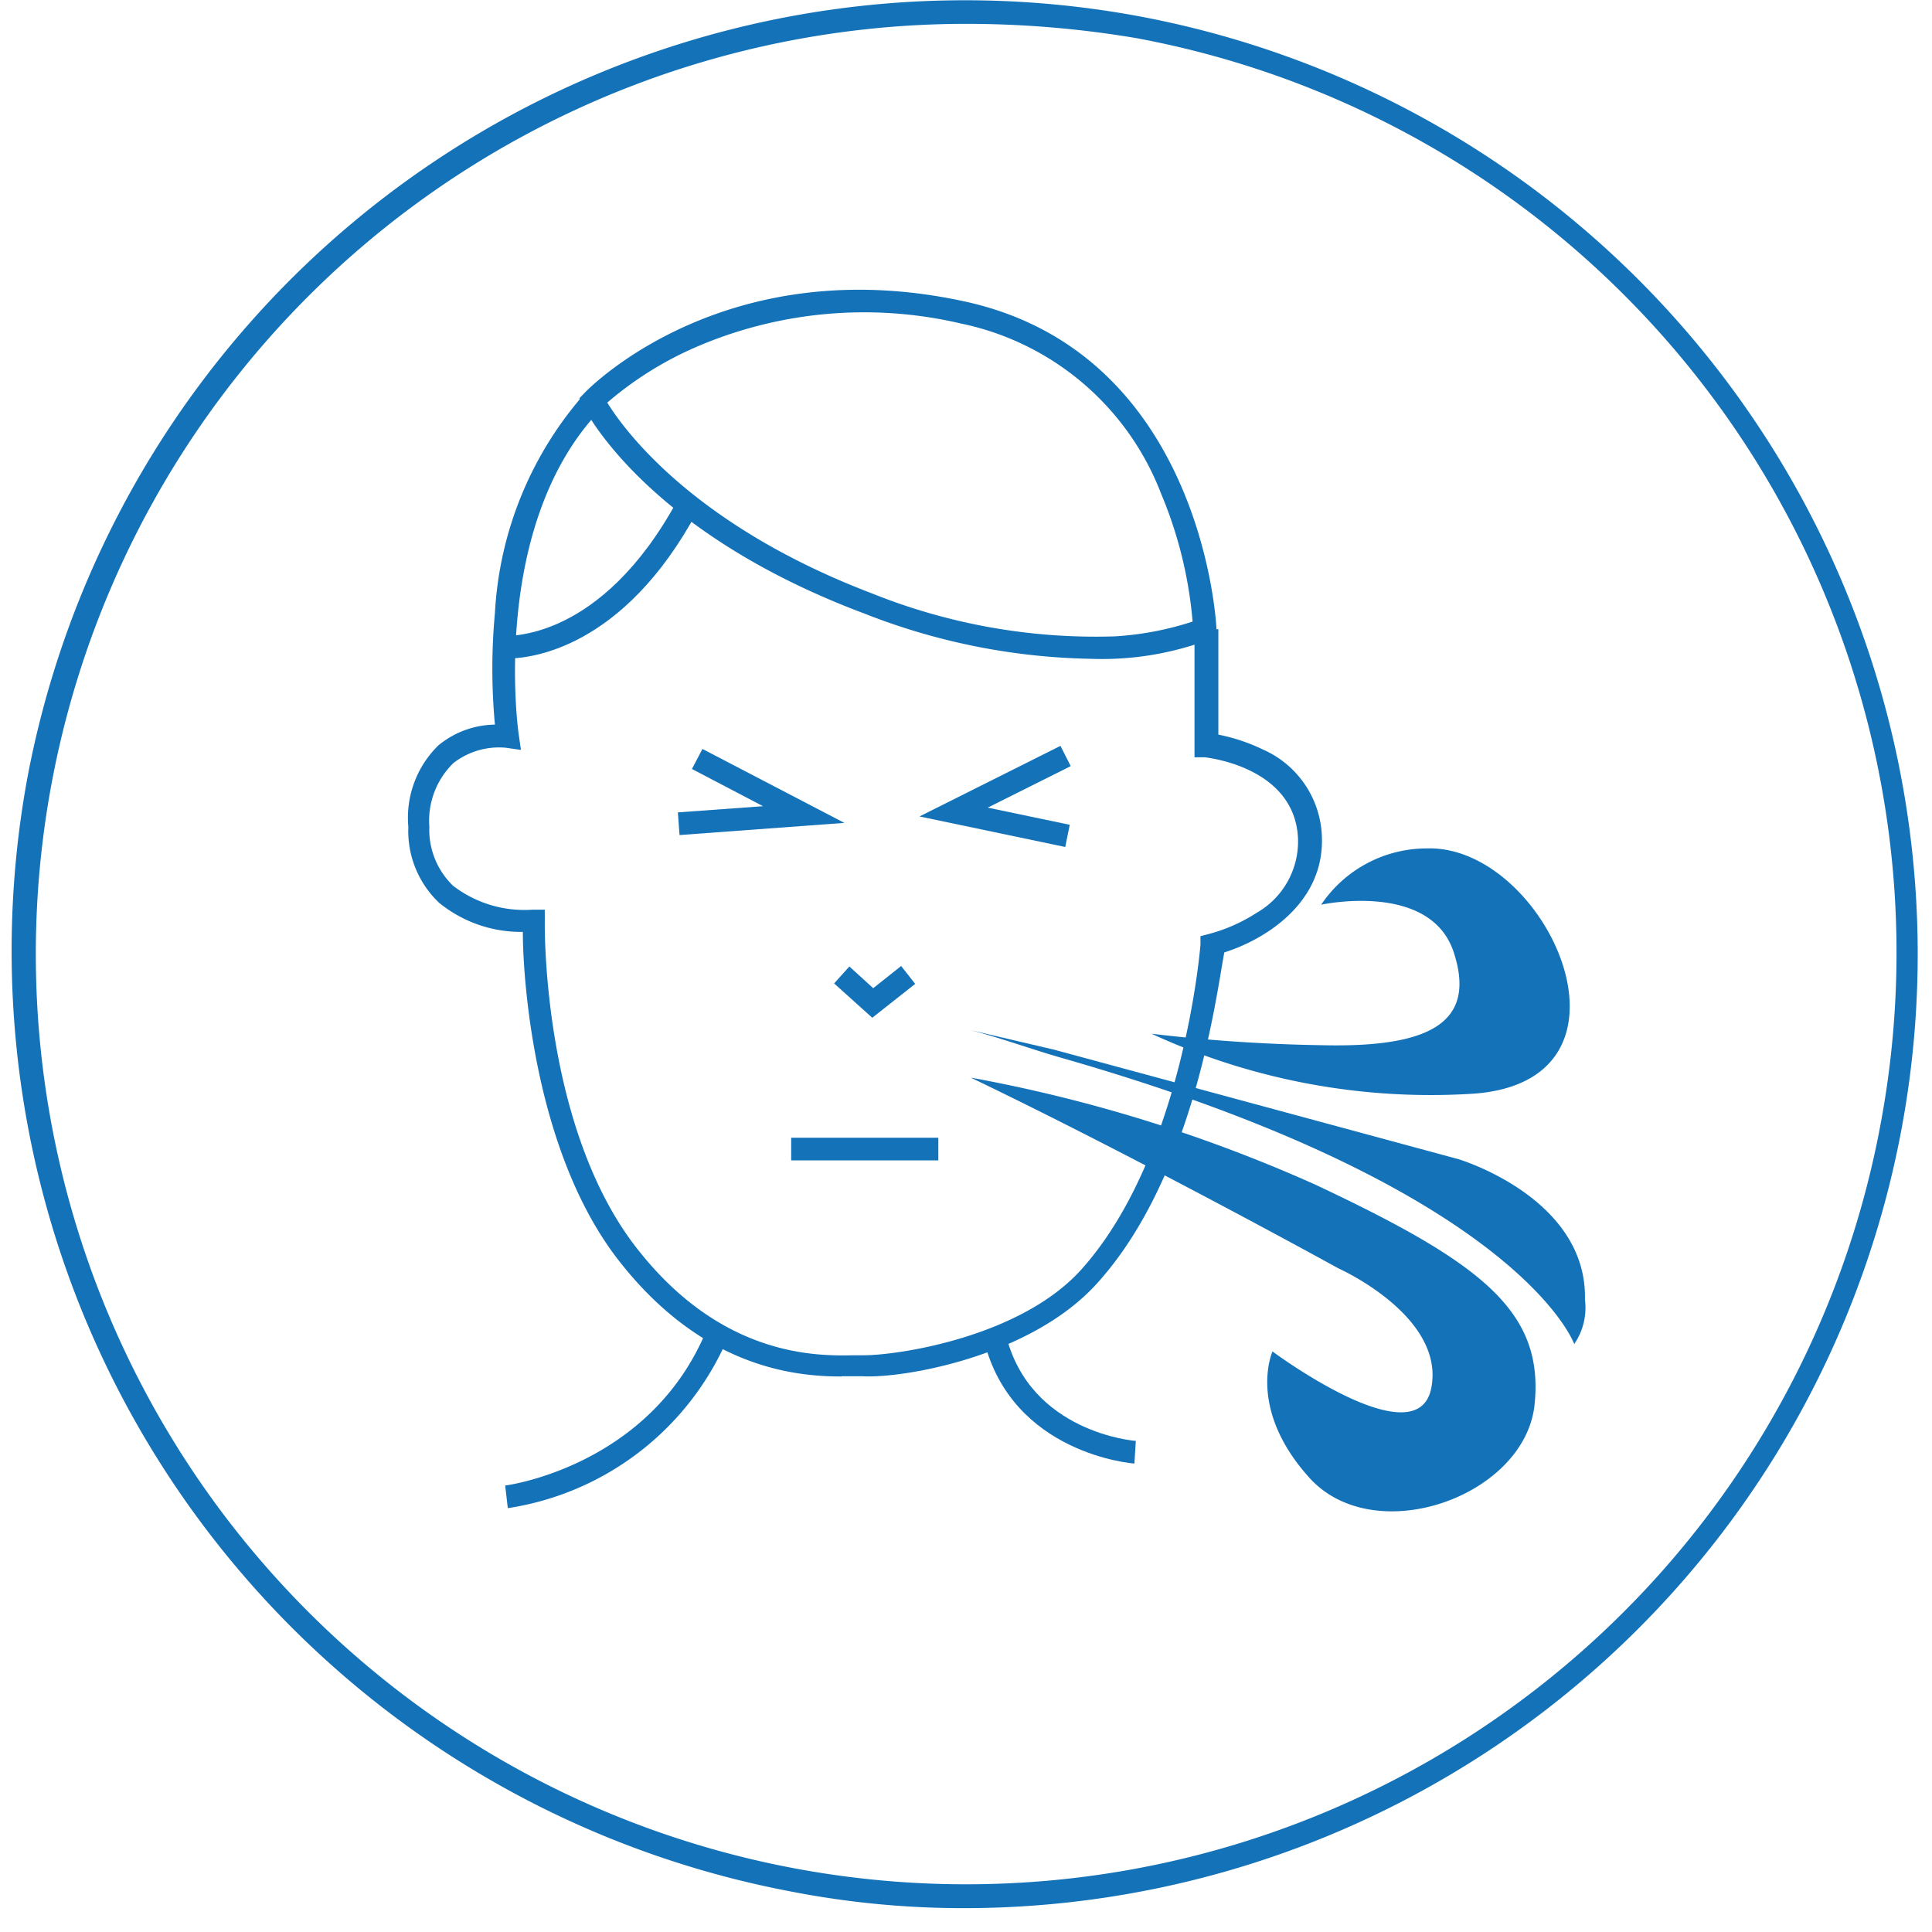 <svg id="Layer_1" data-name="Layer 1" xmlns="http://www.w3.org/2000/svg" viewBox="0 0 81 81"><defs><style>.cls-1,.cls-2{fill:#1472b9;}.cls-1{fill-rule:evenodd;}</style></defs><path id="Fill-1" class="cls-1" d="M40.45,1a39,39,0,1,0,38.4,46.1l.5.1-.5-.1A39,39,0,0,0,47.65,1.6a42.83,42.83,0,0,0-7.2-.6m.1,79a37.79,37.79,0,0,1-7.4-.7,40.14,40.14,0,0,1-32-46.7A40,40,0,0,1,47.85.7,40,40,0,0,1,40.55,80"/><path class="cls-2" d="M45.7,27.62a27.13,27.13,0,0,1-9.47-1.9c-9.15-3.43-11.69-8.51-11.8-8.73l-.14-.29.23-.24c.24-.25,5.93-6,15.93-3.82S51,26.25,51,26.36v.32l-.29.13A12.79,12.79,0,0,1,45.7,27.62ZM25.46,16.88c.69,1.12,3.59,5.14,11.1,8a25.16,25.16,0,0,0,10.18,1.8A13,13,0,0,0,50,26.06a17.62,17.62,0,0,0-1.32-5.36,11.48,11.48,0,0,0-8.41-7.14,17.77,17.77,0,0,0-11.11,1A14.58,14.58,0,0,0,25.46,16.88Z"/><path class="cls-2" d="M21.25,27.61H21l.08-.95c.17,0,4.1.26,7.33-5.7l.84.45C26.12,27.24,22.2,27.61,21.25,27.61Z"/><path class="cls-2" d="M35.29,57.71c-1.92,0-5.84-.34-9.37-4.89s-4-11.8-4-13.75a5.44,5.44,0,0,1-3.51-1.22,4.14,4.14,0,0,1-1.29-3.18,4.24,4.24,0,0,1,1.26-3.42,3.8,3.8,0,0,1,2.37-.87,25.35,25.35,0,0,1,0-4.68,15.15,15.15,0,0,1,3.8-9.24l.68.66c-4.73,4.86-3.5,13.6-3.48,13.69l.09.63-.63-.09A3.11,3.11,0,0,0,19,32,3.38,3.38,0,0,0,18,34.66a3.26,3.26,0,0,0,1,2.48,4.91,4.91,0,0,0,3.31,1l.53,0v.53c0,.08-.12,8.55,3.84,13.64,3.59,4.62,7.61,4.54,9.12,4.51h.41c1.47,0,6.58-.77,9.12-3.59,4.28-4.76,5-13.55,5-13.64l0-.34.34-.09a6.94,6.94,0,0,0,2-.88,3.45,3.45,0,0,0,1.75-3.11c-.12-3-3.76-3.4-3.91-3.42l-.43,0V26.38h1V30.8a7.68,7.68,0,0,1,1.86.62,4.14,4.14,0,0,1,2.48,3.64c.12,2.84-2.46,4.36-4.09,4.87C51,41.64,50.09,49.28,46,53.8c-2.79,3.1-8.19,4-9.84,3.9h-.89Z"/><polygon class="cls-2" points="28.49 35.01 28.42 34.06 31.99 33.8 29.01 32.24 29.45 31.4 35.4 34.5 28.49 35.01"/><polygon class="cls-2" points="44.66 35.51 38.55 34.23 44.46 31.27 44.89 32.12 41.41 33.86 44.85 34.58 44.66 35.51"/><polygon class="cls-2" points="36.57 42.67 34.97 41.23 35.61 40.52 36.61 41.43 37.78 40.5 38.37 41.25 36.57 42.67"/><rect class="cls-2" x="33.17" y="47.7" width="6.17" height="0.95"/><path class="cls-2" d="M47.56,61.36c-.05,0-5.14-.39-6.31-5.18l.92-.23c1,4.12,5.41,4.46,5.45,4.46Z"/><path class="cls-2" d="M21.29,63.23l-.11-.95.06.48-.06-.48c.06,0,6.12-.81,8.46-6.56l.88.36A12,12,0,0,1,21.29,63.23Z"/><path class="cls-2" d="M55.39,37.93s4.58-1,5.56,2-1.09,4-5.56,3.89a69.3,69.3,0,0,1-7.11-.48,27.93,27.93,0,0,0,13.54,2.51c7.52-.58,3-10.44-2-10.28A5.34,5.34,0,0,0,55.39,37.93Z"/><path class="cls-2" d="M40.7,43.19l3.5.82L61.15,48.6s5.4,1.61,5.3,5.89A2.69,2.69,0,0,1,66,56.35s-2.29-6.5-21.5-12C43.27,44,42.06,43.55,40.7,43.19Z"/><path class="cls-2" d="M53.35,56.66s6.09,4.53,6.66,1.52-3.89-5-3.89-5-8.38-4.62-15.42-8a63,63,0,0,1,14.43,4.48c7,3.29,9.6,5.31,9.21,9.21s-6.82,6.16-9.52,3C52.29,59,53.35,56.66,53.35,56.66Z"/></svg>